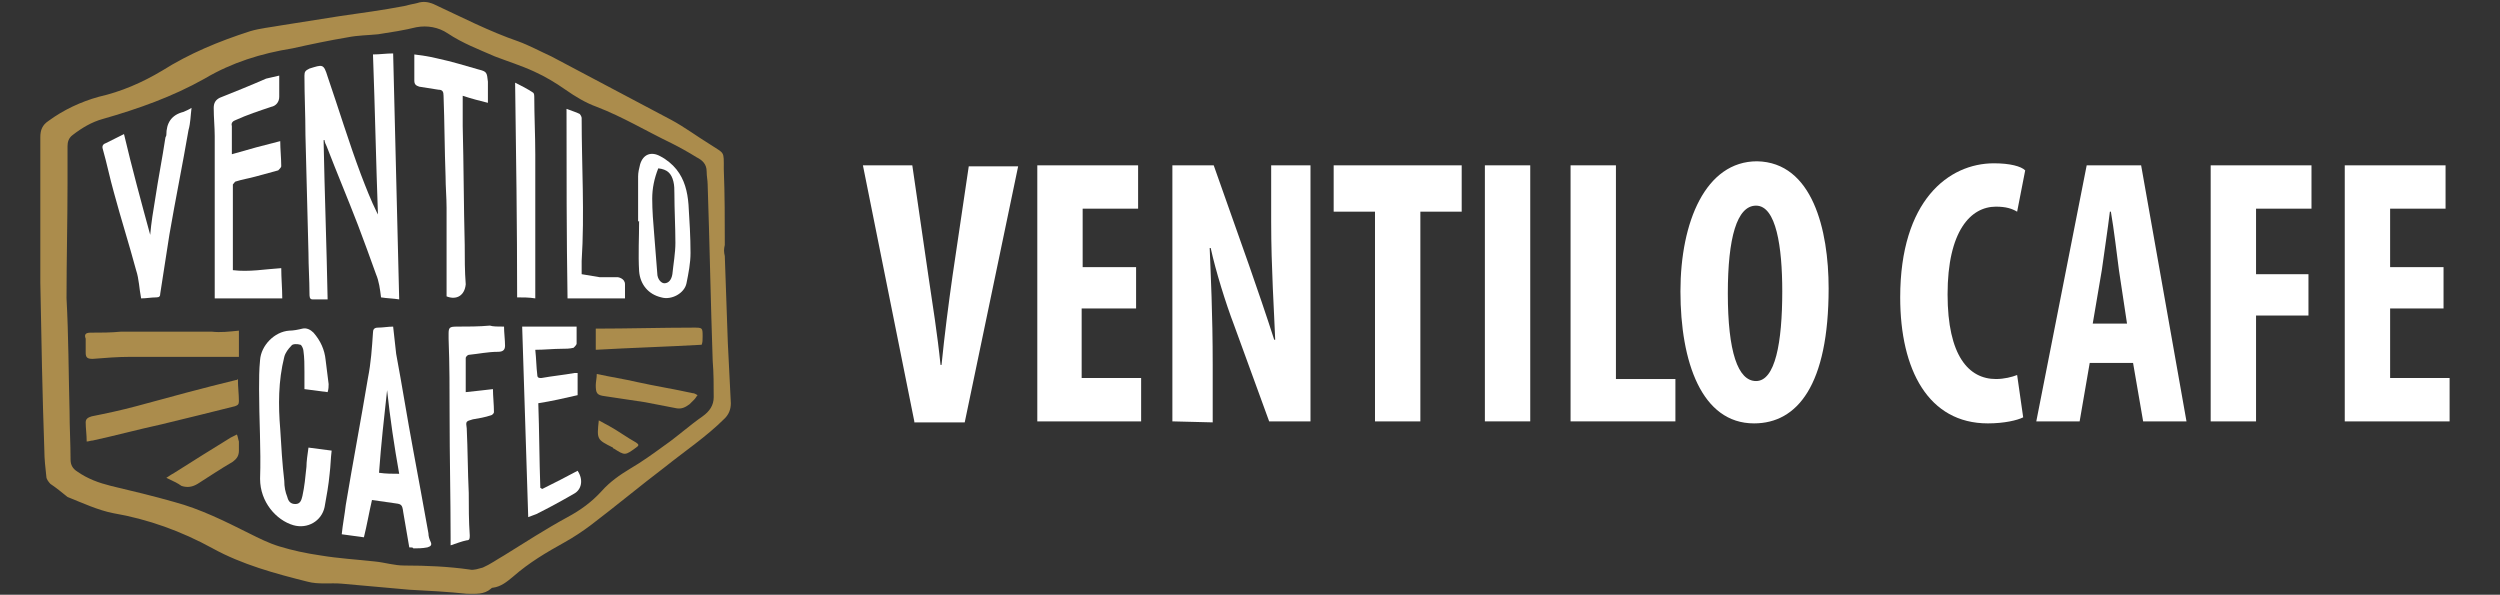 <svg enable-background="new 0 0 248 59" viewBox="0 0 248 59" xmlns="http://www.w3.org/2000/svg"><rect x="0" y="0" width="248" height="59" fill="#333333" stroke="none"/><path d="m71.9 25.4c.1 2.9.2 5.8.3 8.6.1 2 .2 4 .3 6 0 .6-.2 1.1-.6 1.5-1.8 1.8-3.9 3.2-5.9 4.8-2.5 1.9-4.9 3.9-7.4 5.8-.8.6-1.7 1.2-2.6 1.7-1.8 1-3.5 2-5.1 3.4-.6.5-1.2 1-2 1.1-.1 0-.1 0-.2.1-.7.6-1.5.5-2.4.5-1.9-.2-3.8-.3-5.7-.4-2.2-.2-4.5-.4-6.7-.6-1.1-.1-2.3.1-3.4-.2-3.2-.8-6.5-1.7-9.4-3.3-3.1-1.7-6.4-2.9-9.9-3.5-1.5-.3-3-1-4.5-1.6-.5-.4-1.1-.9-1.7-1.3-.2-.2-.4-.5-.4-.7-.1-.9-.2-1.8-.2-2.6-.2-5.6-.3-11.2-.4-16.7 0-3.9 0-7.8 0-11.6 0-.9 0-1.9 0-2.8 0-.7.2-1.2.8-1.6 1.5-1.1 3.2-1.9 5-2.4 2.2-.5 4.3-1.4 6.3-2.6 2.7-1.7 5.6-2.9 8.7-3.9 1-.3 2.1-.4 3.2-.6 1.9-.3 3.8-.6 5.7-.9 2.1-.3 4.3-.6 6.4-1 .4-.1.8-.2 1.3-.3.6-.2 1.1-.1 1.6.1 2.8 1.3 5.5 2.7 8.4 3.7 1.1.4 2.2 1 3.3 1.5 4 2.1 7.9 4.2 11.9 6.3 1.3.7 2.5 1.6 3.8 2.4 1.5 1 1.4.6 1.4 2.5.1 2.5.1 5 .1 7.5-.1.4-.1.7 0 1.1-.1 0 0 0 0 0zm-65.3 4.2c.2 3.7.2 7.4.3 11.2 0 1.6.1 3.2.1 4.8 0 .5.2.9.7 1.2 1 .7 2.1 1.1 3.3 1.4 2.1.5 4.2 1 6.3 1.6 2.6.7 5 1.9 7.4 3.1 1 .5 2 1 3 1.3 1.3.4 2.7.7 4.1.9 1.8.3 3.6.4 5.4.6 1 .1 1.9.4 2.9.4 2.2 0 4.4.1 6.5.4.4.1.9-.1 1.3-.2.7-.3 1.4-.8 2.1-1.2 2.1-1.3 4.1-2.6 6.3-3.8 1.3-.7 2.4-1.5 3.4-2.6.8-.9 1.8-1.6 2.8-2.2 1.2-.7 2.3-1.5 3.4-2.3 1.3-.9 2.5-2 3.8-2.9.7-.5 1.1-1.1 1.1-1.9 0-1.2 0-2.4-.1-3.6-.2-5.8-.3-11.6-.5-17.5 0-.4-.1-.8-.1-1.3 0-.7-.4-1.1-1-1.4-.8-.5-1.7-1-2.5-1.4-2.5-1.2-4.8-2.6-7.4-3.6-1.1-.4-2.1-1-3.1-1.7s-2-1.3-3.1-1.8c-1.3-.6-2.6-1-3.9-1.5-1.6-.7-3.2-1.3-4.7-2.3-.9-.6-2-.8-3.1-.6-1.2.3-2.5.5-3.8.7-1 .1-2 .1-3 .3-1.8.3-3.7.7-5.5 1.1-3.1.5-6 1.4-8.7 3-3.2 1.8-6.6 3-10.1 4-1.1.3-2.1.9-3 1.6-.4.3-.5.7-.5 1.1v3.7c0 3.7-.1 7.6-.1 11.4z" fill="#ab8c4c"/><path d="m37.5 21.5c-.2-5.4-.3-10.7-.5-16.1.7 0 1.3-.1 2-.1.2 8.1.4 16.2.6 24.4-.6-.1-1.2-.1-1.8-.2-.1-.8-.2-1.6-.5-2.3-.6-1.7-1.2-3.3-1.8-4.9-1-2.6-2.1-5.2-3.1-7.8-.1-.2-.2-.4-.2-.6h-.1c.1 5.2.3 10.5.4 15.8-.5 0-1 0-1.5 0-.3 0-.3-.3-.3-.6 0-1.3-.1-2.7-.1-4-.1-3.9-.2-7.8-.3-11.7 0-2-.1-3.9-.1-5.9 0-.4.1-.5.5-.7 1.3-.4 1.4-.5 1.8.8 1.1 3.2 2.1 6.5 3.3 9.7.5 1.3 1 2.6 1.6 3.8.1.2.2.3.1.4-.2 0-.1 0 0 0z" fill="#fff"/><path d="m40.6 54.3c-.2-1.2-.4-2.3-.6-3.5-.1-.8-.2-.8-1-.9-.7-.1-1.4-.2-2.1-.3-.3 1.3-.5 2.5-.8 3.7-.7-.1-1.4-.2-2.2-.3.1-1 .3-2 .4-2.9.7-4.2 1.5-8.4 2.2-12.6.3-1.5.4-3 .5-4.5 0-.3.1-.5.5-.5.5 0 1-.1 1.5-.1.1.9.2 1.8.3 2.7.6 3.2 1.1 6.4 1.7 9.6.5 2.7 1 5.4 1.5 8.2 0 .3.1.6.2.8.2.4 0 .5-.3.6-.5.1-1 .1-1.4.1 0-.1-.2-.1-.4-.1zm-2.2-15.6c-.3 2.7-.6 5.4-.8 8.2.7.1 1.3.1 2 .1-.5-2.8-.9-5.5-1.2-8.3z" fill="#fff"/><path d="m27.7 7.5v2.1c0 .5-.3.9-.8 1-1.2.4-2.4.8-3.5 1.3-.3.1-.5.3-.4.6v1.9.9c1.7-.5 3.2-.9 4.8-1.3 0 .8.1 1.7.1 2.5 0 .1-.2.3-.3.4-.7.2-1.5.4-2.2.6s-1.4.3-2 .5c-.1 0-.2.2-.3.3v.1 8.2.2c1.6.2 3.2-.1 4.8-.2 0 1 .1 2 .1 3-2.2 0-4.4 0-6.7 0 0-1.5 0-2.9 0-4.4 0-1.9 0-3.7 0-5.6 0-2 0-4.1 0-6.1 0-.9-.1-1.8-.1-2.8 0-.5.2-.8.6-1 1.5-.6 3-1.2 4.6-1.9.5-.1.8-.2 1.3-.3z" fill="#fff"/><path d="m30.6 44.4c.8.1 1.5.2 2.3.3-.1.8-.1 1.5-.2 2.3-.1 1.1-.3 2.2-.5 3.3-.3 1.4-1.7 2.2-3.1 1.8-1.7-.5-3.3-2.3-3.3-4.6.1-3-.1-5.9-.1-8.9 0-1 0-1.9.1-2.9.1-1.4 1.4-2.8 2.9-2.9.4 0 .9-.1 1.3-.2s.8.1 1.1.4c.7.8 1.1 1.7 1.2 2.7.1.8.2 1.6.3 2.4 0 .2 0 .5-.1.8-.8-.1-1.5-.2-2.3-.3 0-.6 0-1.1 0-1.7 0-.7 0-1.4-.1-2.1 0-.2-.2-.6-.3-.6-.3-.1-.8-.1-.9.1-.3.3-.6.7-.7 1.1-.6 2.4-.6 4.8-.4 7.2.1 1.7.2 3.4.4 5.1 0 .6.1 1.1.3 1.6.1.4.3.7.8.7s.6-.4.7-.8c.2-.9.3-1.9.4-2.9 0-.5.1-1.2.2-1.9z" fill="#fff"/><path d="m14.9 23.3c.1-1.2.3-2.4.5-3.6.3-2 .7-4 1-6 0-.1.1-.2.1-.3 0-1.2.5-2 1.7-2.3.2-.1.5-.2.8-.4-.1.8-.1 1.5-.3 2.2-.6 3.5-1.3 6.9-1.9 10.4-.3 1.9-.6 3.9-.9 5.8 0 .3-.1.4-.4.4-.5 0-1 .1-1.5.1-.2-1-.2-1.9-.5-2.8-.7-2.6-1.5-5.1-2.2-7.7-.4-1.4-.7-2.9-1.1-4.3-.1-.3 0-.5.3-.6.6-.3 1.2-.6 1.8-.9.8 3.4 1.7 6.7 2.6 10-.1 0 0 0 0 0z" fill="#fff"/><path d="m44.3 29.4c0-3 0-5.9 0-8.8 0-1-.1-2.1-.1-3.1-.1-2.7-.1-5.4-.2-8 0-.4-.1-.6-.5-.6-.6-.1-1.3-.2-1.9-.3-.3-.1-.5-.2-.5-.6 0-.8 0-1.7 0-2.6.8.1 1.5.2 2.3.4 1.4.3 2.7.7 4.1 1.1.8.2.8.3.9 1.2v2.1c-.8-.2-1.6-.4-2.5-.7v3c.1 3.9.1 7.9.2 11.8 0 1.3 0 2.6.1 3.9-.1 1.1-.9 1.6-1.9 1.2z" fill="#fff"/><path d="m50 32.4c0 .6.1 1.3.1 1.9 0 .4-.2.6-.7.6-1 0-1.9.2-2.9.3-.1 0-.3.2-.3.3v3.4c1-.1 1.8-.2 2.7-.3 0 .7.1 1.5.1 2.3 0 .1-.2.3-.3.3-.6.2-1.2.3-1.8.4-.7.2-.7.2-.6.9.1 2.1.1 4.3.2 6.4 0 1.4 0 2.8.1 4.2 0 .3 0 .5-.3.5-.5.1-1 .3-1.6.5 0-.3 0-.6 0-.8 0-4-.1-8-.1-12 0-2.6 0-5.1-.1-7.7 0-.2 0-.3 0-.5 0-.6.1-.7.8-.7 1.1 0 2.2 0 3.3-.1.3.1.8.1 1.4.1z" fill="#fff"/><path d="m57.2 32.4v1.7c0 .1-.2.3-.3.4-.4.1-.8.1-1.2.1-.8 0-1.7.1-2.6.1.1.9.1 1.7.2 2.5 0 .3.2.3.4.3 1.1-.2 2.2-.3 3.3-.5h.3v2.2c-1.3.3-2.6.6-3.9.8.1 2.8.1 5.6.2 8.4.1 0 .1.1.2.1 1.2-.6 2.4-1.2 3.5-1.8.6.9.4 1.9-.4 2.3-1.2.7-2.5 1.4-3.7 2-.3.1-.5.2-.8.3-.2-6.3-.4-12.6-.6-18.9z" fill="#fff"/><path d="m63.3 22c0-1.5 0-3 0-4.5 0-.4.1-.8.2-1.2.3-1 1.1-1.3 2-.8.6.3 1.2.8 1.6 1.3.8 1 1.1 2.2 1.2 3.5.1 1.6.2 3.2.2 4.8 0 1-.2 2-.4 3s-1.5 1.7-2.5 1.4c-1.3-.3-2.1-1.3-2.2-2.6-.1-1.7 0-3.3 0-5-.1.1-.1.1-.1.1zm2-5.3c-.4 1-.6 2-.6 3 0 1.2.1 2.4.2 3.6.1 1.3.2 2.5.3 3.8 0 .6.4 1 .7 1 .4 0 .7-.3.8-.9.1-1 .3-2.1.3-3.1 0-1.6-.1-3.3-.1-4.9 0-.4 0-.8-.1-1.2-.2-.8-.6-1.2-1.5-1.3z" fill="#fff"/><path d="m51.1 8.2c.6.3 1.2.6 1.8 1 .1.1.1.3.1.4 0 1.9.1 3.8.1 5.7v9.7 4.6c-.6-.1-1.2-.1-1.8-.1 0-7.1-.1-14.1-.2-21.3z" fill="#fff"/><path d="m23.7 32.8v2.6c-.4 0-.7 0-1.1 0-3.2 0-6.5 0-9.7 0-1.2 0-2.5.1-3.7.2-.5 0-.7-.1-.7-.6s0-.9 0-1.4c-.2-.5.1-.6.5-.6 1 0 2 0 3-.1h3.8 5.2c.9.1 1.7 0 2.7-.1z" fill="#ab8c4c"/><path d="m56.2 10.8c.5.2.9.3 1.3.5.1.1.2.3.2.4 0 4.7.3 9.5 0 14.2v1.3c.6.1 1.2.2 1.8.3h1.8s.7.1.7.7v1.4c-1.9 0-3.8 0-5.7 0-.1-6.2-.1-12.4-.1-18.8z" fill="#fff"/><path d="m23.6 37.6c0 .8.1 1.5.1 2.2 0 .3-.1.4-.4.5-2.4.6-4.8 1.2-7.3 1.8-2.3.5-4.5 1.1-6.8 1.6-.2 0-.4.1-.6.1 0-.7-.1-1.3-.1-1.9 0-.4.3-.5.6-.6 1.5-.3 2.9-.6 4.4-1 3.3-.9 6.6-1.8 9.9-2.6.1 0 .1 0 .2-.1z" fill="#ab8c4c"/><path d="m69.6 34.2c-3.5.2-7 .3-10.5.5 0-.8 0-1.5 0-2.1 3.2 0 6.5-.1 9.7-.1.9 0 .9 0 .9.9 0 .3 0 .6-.1.8z" fill="#ab8c4c"/><path d="m59.2 37.1c1.4.3 2.7.5 4 .8 1.8.4 3.7.7 5.5 1.1.2 0 .3.1.5.2-.1.1-.2.3-.3.4-.2.2-.3.3-.5.5-.4.3-.8.5-1.3.4-1-.2-2.1-.4-3.1-.6-1.3-.2-2.6-.4-4-.6-.8-.1-.9-.3-.9-1.1 0-.3.1-.7.1-1.1z" fill="#ab8c4c"/><path d="m16.5 47.4c.3-.2.6-.4.8-.5 1.9-1.2 3.8-2.4 5.6-3.5.2-.1.4-.2.6-.3.1.2.1.4.2.7v.9c0 .5-.2.8-.6 1.1-1.2.7-2.4 1.5-3.5 2.2-.5.3-1 .4-1.6.2-.4-.3-.9-.5-1.5-.8z" fill="#ab8c4c"/><path d="m59.4 41.7c.4.2.7.4 1.1.6.9.5 1.7 1.1 2.6 1.6.3.2.3.3 0 .5-1.1.8-1.1.8-2.2.1 0 0-.1 0-.1-.1-1.6-.8-1.6-.8-1.4-2.7z" fill="#ab8c4c"/><g fill="#fff"><path d="m90.7 41.8-5.1-25.4h4.9l1.6 11c.4 2.7.9 5.8 1.2 8.8h.1c.3-3 .7-6.1 1.1-8.9l1.6-10.8h4.9l-5.3 25.4h-5z"/><path d="m112.6 30.6h-5.3v6.9h5.9v4.3h-10.3v-25.4h10v4.3h-5.5v5.8h5.3v4.1z"/><path d="m116.3 41.8v-25.4h4.1l3.5 9.9c.7 2 1.8 5.2 2.5 7.4h.1c-.1-2.7-.4-7.1-.4-11.7v-5.6h3.9v25.4h-4.1l-3.5-9.6c-.8-2.1-1.8-5.3-2.3-7.6h-.1c.1 2.6.3 6.5.3 11.6v5.7z"/><path d="m136.4 21h-4.1v-4.6h12.7v4.6h-4.1v20.8h-4.5z"/><path d="m151.8 16.4v25.4h-4.5v-25.4z"/><path d="m155.8 16.4h4.5v21.2h5.9v4.2h-10.4z"/><path d="m181.4 28.6c0 9.6-3.1 13.4-7.4 13.4-5.2 0-7.3-6.1-7.3-13.1 0-6.9 2.5-12.9 7.6-12.9 5.5.1 7.1 6.8 7.1 12.6zm-10 .5c0 5.8 1 8.7 2.8 8.7 1.9 0 2.6-3.8 2.6-8.9 0-4.4-.6-8.5-2.6-8.5-1.9 0-2.8 3.2-2.8 8.7z"/><path d="m200.7 41.4c-.6.3-1.9.6-3.5.6-5.9 0-8.7-5.3-8.7-12.5 0-9.6 4.8-13.3 9.3-13.3 1.6 0 2.7.3 3.1.7l-.8 4.1c-.5-.3-1.1-.5-2.1-.5-2.5 0-4.8 2.4-4.8 8.7 0 6.1 2.1 8.4 4.8 8.4.8 0 1.6-.2 2.1-.4z"/><path d="m207.3 36-1 5.8h-4.3l5-25.4h5.4l4.5 25.4h-4.3l-1-5.8zm3.7-3.9-.8-5.3c-.2-1.5-.5-4.1-.8-5.8h-.1c-.2 1.7-.6 4.3-.8 5.8l-.9 5.3z"/><path d="m219.3 16.4h10v4.3h-5.5v6.5h5.2v4.1h-5.2v10.5h-4.5z"/><path d="m242.4 30.6h-5.3v6.9h5.9v4.3h-10.4v-25.4h10v4.3h-5.5v5.8h5.3z"/></g></svg>
